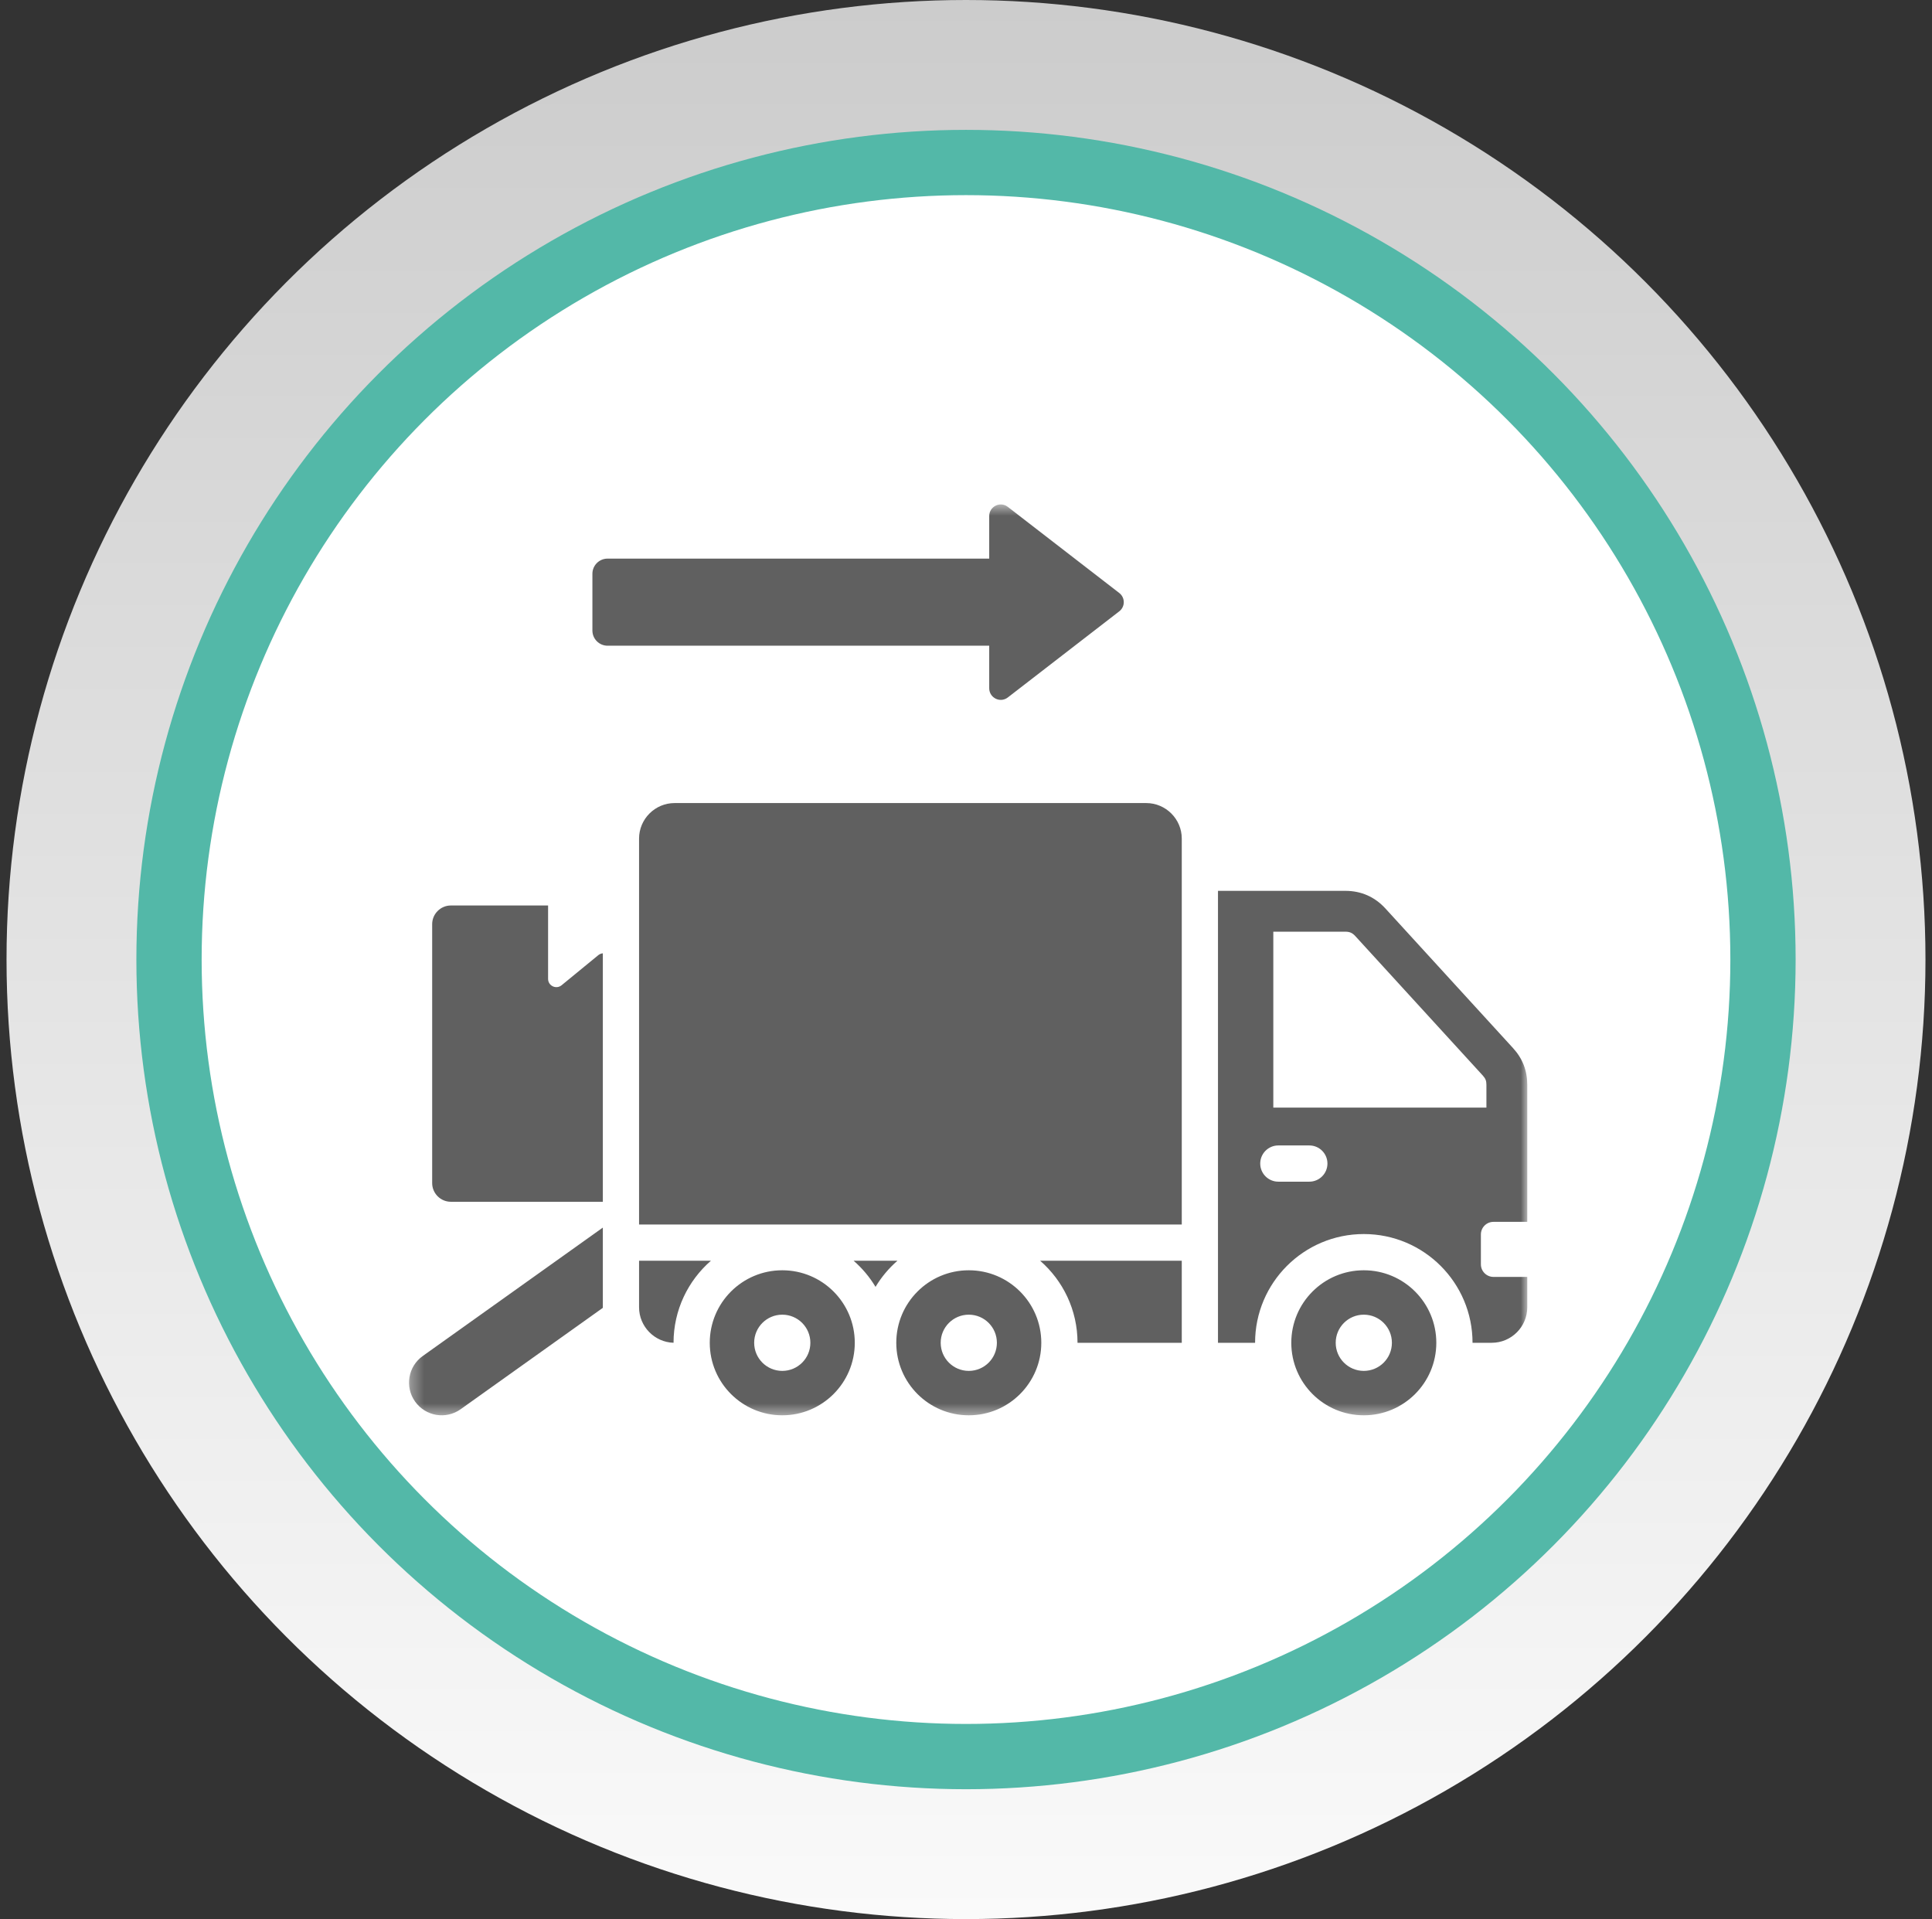 <svg width="148" height="147" viewBox="0 0 148 147" fill="none" xmlns="http://www.w3.org/2000/svg">
<rect x="0" y="0" width="148" height="147" fill="#333333" stroke="none"/>
<circle cx="74" cy="73.5" r="73.5" fill="url(#paint0_linear_100_11171)"/>
<circle cx="74" cy="73.5" r="61.053" fill="white" stroke="#53B8A8" stroke-width="5"/>
<path d="M42.155 87.279L42.128 87.157H42.123C42.08 87.211 42.037 87.248 41.994 87.266C41.952 87.285 41.899 87.295 41.835 87.295C41.75 87.295 41.684 87.273 41.635 87.229C41.587 87.185 41.563 87.123 41.563 87.041C41.563 86.869 41.701 86.778 41.978 86.769L42.125 86.766V86.712C42.125 86.644 42.109 86.595 42.08 86.564C42.051 86.532 42.005 86.516 41.942 86.516C41.871 86.516 41.789 86.537 41.699 86.58L41.66 86.481C41.701 86.458 41.747 86.44 41.797 86.428C41.848 86.415 41.899 86.408 41.949 86.408C42.052 86.408 42.127 86.431 42.176 86.476C42.227 86.522 42.252 86.594 42.252 86.694V87.279H42.155ZM41.862 87.188C41.943 87.188 42.006 87.166 42.051 87.122C42.098 87.076 42.121 87.014 42.121 86.934V86.857L41.99 86.862C41.888 86.866 41.813 86.882 41.767 86.911C41.721 86.939 41.699 86.984 41.699 87.043C41.699 87.091 41.713 87.127 41.742 87.152C41.771 87.176 41.81 87.188 41.862 87.188Z" fill="black"/>
<mask id="mask0_100_11171" style="mask-type:luminance" maskUnits="userSpaceOnUse" x="31" y="38" width="86" height="71">
<path d="M31.319 38.6H116.996V108.515H31.319V38.6Z" fill="white"/>
</mask>
<g mask="url(#mask0_100_11171)">
<path d="M114.405 93.593H116.996V83.091C116.996 82.01 116.635 81.079 115.904 80.281L106.133 69.593C105.315 68.698 104.271 68.238 103.059 68.238H93.303C93.303 79.777 93.303 91.317 93.303 102.856H96.145C96.145 98.257 99.875 94.527 104.474 94.527C109.073 94.527 112.803 98.257 112.803 102.856H114.274C115.773 102.856 116.996 101.634 116.996 100.134V97.81H114.406C113.876 97.81 113.443 97.377 113.443 96.847V94.555C113.443 94.025 113.876 93.593 114.405 93.593ZM100.3 90.515H97.926C97.16 90.515 96.539 89.894 96.539 89.127C96.539 88.361 97.16 87.74 97.926 87.74H100.3C101.066 87.74 101.688 88.361 101.688 89.127C101.688 89.894 101.066 90.515 100.3 90.515ZM97.541 84.843V71.367H103.059C103.392 71.367 103.599 71.459 103.823 71.704L113.595 82.392C113.796 82.613 113.866 82.792 113.866 83.091V84.843H97.541ZM104.474 97.302C101.406 97.302 98.919 99.788 98.919 102.856C98.919 105.924 101.406 108.41 104.474 108.41C107.541 108.41 110.028 105.924 110.028 102.856C110.028 99.788 107.541 97.302 104.474 97.302ZM104.474 105.009C103.284 105.009 102.321 104.046 102.321 102.856C102.321 101.666 103.284 100.703 104.474 100.703C105.664 100.703 106.626 101.666 106.626 102.856C106.626 104.046 105.664 105.009 104.474 105.009ZM79.678 96.571H90.529V102.856H82.543C82.543 100.348 81.433 98.098 79.678 96.571ZM90.529 64.235V93.797H48.955V64.235C48.955 62.738 50.179 61.514 51.676 61.514H87.807C89.304 61.514 90.529 62.738 90.529 64.235ZM74.214 97.302C71.146 97.302 68.659 99.788 68.659 102.856C68.659 105.924 71.146 108.41 74.214 108.41C77.281 108.41 79.768 105.924 79.768 102.856C79.768 99.788 77.281 97.302 74.214 97.302ZM74.214 105.009C73.024 105.009 72.061 104.046 72.061 102.856C72.061 101.666 73.024 100.703 74.214 100.703C75.404 100.703 76.366 101.666 76.366 102.856C76.366 104.046 75.404 105.009 74.214 105.009ZM68.749 96.571C68.09 97.144 67.522 97.82 67.07 98.573C66.617 97.82 66.049 97.144 65.39 96.571H68.749ZM59.926 97.302C56.858 97.302 54.371 99.788 54.371 102.856C54.371 105.924 56.858 108.41 59.926 108.41C62.993 108.41 65.48 105.924 65.48 102.856C65.48 99.788 62.993 97.302 59.926 97.302ZM59.926 105.009C58.736 105.009 57.773 104.046 57.773 102.856C57.773 101.666 58.736 100.703 59.926 100.703C61.115 100.703 62.078 101.666 62.078 102.856C62.078 104.046 61.115 105.009 59.926 105.009ZM54.461 96.571C52.707 98.098 51.597 100.347 51.596 102.855C50.136 102.813 48.955 101.605 48.955 100.135V96.571H54.461ZM33.106 90.623V70.792C33.106 70.004 33.751 69.359 34.539 69.359H41.986V74.98C41.986 75.515 42.607 75.809 43.021 75.469L45.829 73.167C45.933 73.082 46.055 73.034 46.18 73.024V92.055H34.538C33.751 92.055 33.106 91.411 33.106 90.623ZM46.18 100.135C46.18 100.15 46.181 100.164 46.181 100.179L35.286 107.947C34.16 108.748 32.597 108.484 31.797 107.358C30.995 106.233 31.259 104.67 32.385 103.869L46.18 94.033V100.135ZM75.778 49.461H46.542C45.903 49.461 45.381 48.939 45.381 48.3V43.95C45.381 43.311 45.902 42.789 46.542 42.789H75.778V39.529C75.778 38.808 76.609 38.366 77.206 38.828L85.742 45.424C86.201 45.779 86.201 46.471 85.742 46.826L77.206 53.422C76.609 53.884 75.778 53.442 75.778 52.721L75.778 49.461Z" fill="#606060"/>
</g>
<defs>
<linearGradient id="paint0_linear_100_11171" x1="74" y1="0" x2="74" y2="147" gradientUnits="userSpaceOnUse">
<stop stop-color="#CCCCCC"/>
<stop offset="1" stop-color="#FAFAFA"/>
</linearGradient>
</defs>
</svg>
